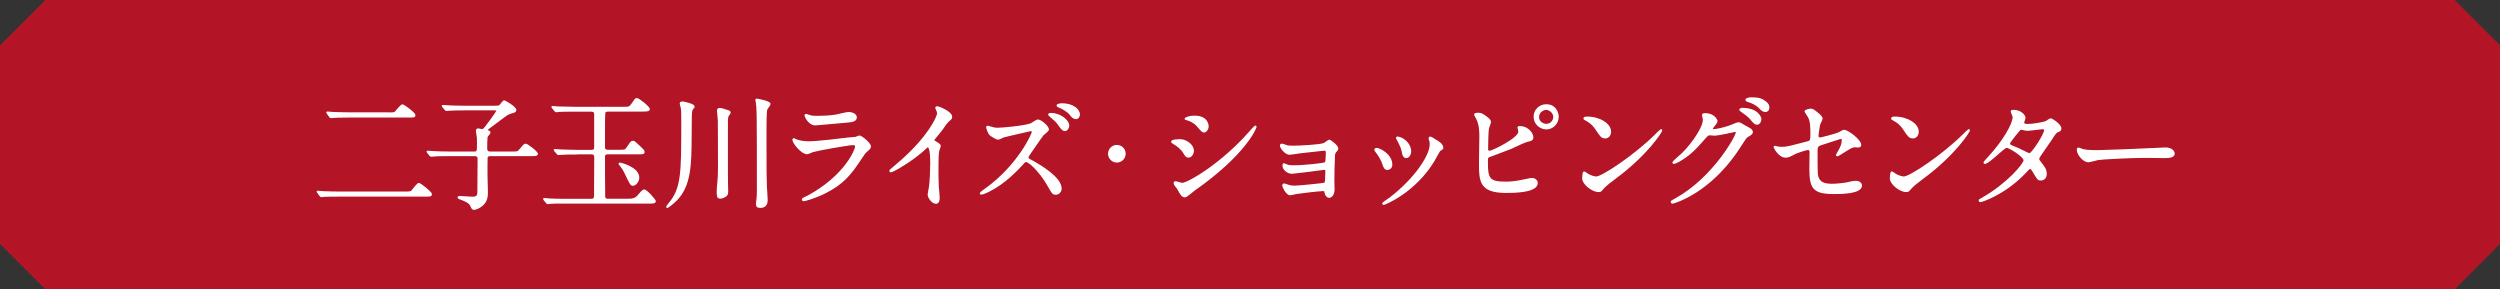 <?xml version="1.0" encoding="UTF-8"?>
<svg id="_レイヤー_2" data-name="レイヤー 2" xmlns="http://www.w3.org/2000/svg" width="330.39" height="38.24" viewBox="0 0 330.39 38.24">
  <rect x="0" y="0" width="330.39" height="38.24" fill="#333333" stroke="none"/>
  <defs>
    <style>
      .cls-1 {
        fill: #b41526;
      }

      .cls-2 {
        fill: #fff;
        stroke: #fff;
        stroke-miterlimit: 10;
        stroke-width: .19px;
      }
    </style>
  </defs>
  <g id="_情報" data-name="情報">
    <g>
      <path class="cls-1" d="M6,0h318.39c2.34,2.34,3.66,3.66,6,6v26.24c-2.34,2.34-3.66,3.66-6,6H6c-2.34-2.34-3.66-3.66-6-6V6C2.34,3.66,3.66,2.34,6,0Z"/>
      <g>
        <path class="cls-2" d="M53.43,25.41c.75,0,.88-.03.99-.15.16-.15.73-.99.93-.99s1.63,1.14,1.63,1.38-.08.24-.85.24h-11.27c-1.37,0-1.85.02-2.05.03-.05.02-.29.05-.34.05-.06,0-.11-.08-.15-.11l-.31-.42s-.08-.1-.08-.11.03-.03.06-.03c.11,0,.62.05.72.06.8.03,1.46.05,2.23.05h8.49ZM51.26,14.95c.76,0,.85,0,.99-.13.16-.15.75-.94.93-.94.2,0,1.63,1.09,1.63,1.32,0,.24-.08.24-.85.24h-7.81c-1.37,0-1.85.03-2.07.05-.05,0-.29.03-.34.03-.06,0-.11-.06-.15-.1l-.31-.44s-.07-.08-.07-.1c0-.03.02-.05.05-.05.11,0,.62.06.72.06.8.03,1.48.05,2.25.05h5.03Z"/>
        <path class="cls-2" d="M62.63,20.12c.5,0,.5-.11.5-1.15,0-.59,0-.73-.03-.91-.02-.1-.11-.63-.11-.76,0-.16.06-.24.21-.24.08,0,.41.1.49.1.15,0,.29-.11.46-.33.13-.15,1.53-2.03,1.53-2.18,0-.16-.15-.16-.42-.16h-3.87c-.8,0-1.66.02-2.05.05-.07,0-.29.03-.36.03-.05,0-.08-.03-.13-.1l-.33-.37q-.06-.08-.06-.11s.03-.03.05-.03c.11,0,.6.05.72.05.47.03,1.32.06,2.25.06h3.81c.41,0,.6,0,.76-.1.1-.08.46-.62.59-.62.08,0,1.5.81,1.5,1.19,0,.16-.15.26-.31.29-.29.08-.44.13-.63.21-.37.16-1.95,1.43-2.34,1.69-.24.18-.52.36-.52.44,0,.06.08.1.11.11.15.06.28.11.28.24,0,.1-.36.46-.39.57-.03.16-.05,1.16-.05,1.4,0,.41.05.63.54.63h2.8c.73,0,.81,0,1.04-.28.57-.68.63-.76.81-.76s1.51.99,1.51,1.25c0,.21-.33.21-.86.21h-5.32c-.11,0-.37,0-.46.24-.02.07-.02,1.92-.02,2.21,0,.34.05,2,.05,2.37,0,.55,0,1.24-.73,1.82-.37.31-.86.46-1.01.46-.2,0-.24-.1-.39-.44-.2-.49-.93-.73-1.17-.83-.29-.1-.52-.18-.52-.28,0-.08.11-.1.18-.1.13,0,1.43.1,1.69.1.62,0,.75-.21.75-.76.02-1.42.03-2.9.03-4.29,0-.24-.02-.5-.49-.5h-3.35c-.39,0-1.48,0-2.05.05-.05,0-.29.03-.34.03-.07,0-.08-.03-.15-.1l-.31-.37q-.07-.08-.07-.11s.03-.03.05-.03c.1,0,.6.05.72.05.47.03,1.32.06,2.23.06h3.2Z"/>
        <path class="cls-2" d="M76.2,20.32c-.99,0-1.56.02-2.05.05-.07,0-.29.03-.36.03-.05,0-.08-.03-.13-.1l-.33-.37q-.07-.08-.07-.11s.02-.03.07-.03c.1,0,.6.05.72.05.8.03,1.69.06,2.23.06h1.85c.42,0,.49-.13.49-.57v-4.23c0-.33-.2-.44-.49-.44h-2.23c-1.19,0-1.79.02-1.94.03-.07,0-.42.05-.47.05s-.08-.05-.13-.1l-.33-.39s-.07-.08-.07-.1c0-.03.02-.05.05-.05.11,0,.62.06.73.06.78.03,1.76.05,2.23.05h6.39c.76,0,.86,0,1.17-.46.44-.63.47-.7.62-.7.28,0,1.64,1.12,1.64,1.37,0,.1-.08.15-.15.18-.08.03-.33.05-.71.05h-4.49c-.16,0-.42,0-.52.21-.06.13-.06,1.84-.06,2.18v2.41c0,.39.28.44.46.44h1.48c.73,0,.85,0,1.09-.36.5-.75.55-.83.75-.83.15,0,.2.05.41.24.93.85,1.04.96,1.04,1.12,0,.24-.08.24-.85.24h-3.92c-.13,0-.46,0-.46.42,0,1.58,0,3.19.02,4.78,0,.78,0,.86.6.86h2.67q.78,0,1.17-.47c.21-.26.62-.76.81-.76.33,0,1.45,1.32,1.45,1.45,0,.23-.29.23-.86.23h-10.93c-1.35,0-1.87,0-2.05.03-.05,0-.29.05-.34.05-.07,0-.1-.03-.15-.1l-.31-.37s-.08-.1-.08-.11c0-.03.03-.05.06-.05.11,0,.62.06.72.06.46.03,1.22.05,2.23.05h3.19c.55,0,.55-.11.55-1.14,0-.7.02-3.76.02-4.39,0-.37-.1-.54-.5-.54h-1.94ZM83.65,24.46c-.26,0-.34-.16-1.04-1.63-.18-.39-.47-.81-.62-.98-.03-.03-.15-.15-.15-.21s.08-.06.11-.06c.02,0,2.44.55,2.44,1.89,0,.49-.41.99-.75.99Z"/>
        <path class="cls-2" d="M91.7,14.07c0,.1-.24.39-.28.47-.1.34-.1.67-.11,3.69-.03,3.46-.05,6.31-1.94,8.21-.46.46-1.11.96-1.19.96-.03,0-.03-.05-.03-.06,0-.1.03-.13.29-.44,1.69-2,1.69-4.08,1.69-10.7,0-1.45,0-1.63-.08-2-.03-.18-.13-.44-.13-.52,0-.16.18-.18.28-.18.11,0,1.5.29,1.5.57ZM94.8,25.49c0-.39.06-1.07.11-1.55.07-.68.07-1.79.07-2.08,0-4.23-.02-4.7-.02-5.9,0-.16-.11-1.25-.11-1.32,0-.26.11-.28.26-.28.2,0,.29.03,1.16.31.1.03.2.11.2.21,0,.08-.26.41-.29.47-.05.16-.08.44-.08.7v4.77c0,1.11,0,2.94.02,3.66,0,.11.02.63.02.73,0,.31-.02.49-.16.62-.26.21-.55.33-.78.33-.08,0-.24-.02-.29-.1-.08-.1-.08-.33-.08-.57ZM100.01,26.85c0-.16.03-.39.06-.55.05-.36.05-.89.05-1.04,0-10.08,0-11.17-.18-11.94-.02-.05-.02-.1-.02-.13,0-.06.08-.06.11-.06.02,0,1.71.28,1.71.62,0,.13-.37.55-.41.65-.13.39-.13,1.77-.13,3.55,0,4.68.02,5.56.05,6.57.02.31.11,1.68.11,1.95,0,.85-.63.91-.85.91-.07,0-.33-.02-.39-.06-.13-.11-.13-.39-.13-.46Z"/>
        <path class="cls-2" d="M106.69,25.98c5.08-2.73,6.41-6.25,6.41-6.59,0-.19-.11-.31-.34-.31-.55,0-4.64.72-5.35.93-.11.03-.63.28-.75.28-.7,0-1.85-1.4-1.85-1.85,0-.05.05-.08.1-.08s.24.11.29.13c.31.13.93.28,1.61.28,1.33,0,4.57-.42,5.17-.49.03,0,1.11-.1,1.12-.1.08-.03.39-.18.47-.18.28,0,1.43.96,1.43,1.33,0,.24-.07.31-.44.62-.28.23-.44.47-.88,1.15-1.29,1.95-2.29,3.17-4.59,4.34-1.45.73-2.73,1.06-2.88,1.06-.13,0-.15-.1-.15-.13s.02-.08.03-.1c.03-.03.49-.24.58-.29ZM107.1,15.34c.26.06.63.06.86.06.76,0,1.84-.03,2.6-.18.24-.05,1.37-.33,1.59-.33.28,0,.99.15.99.62,0,.5-.57.55-1.51.63-.26.03-3.76.34-3.87.34-.86,0-1.35-1.11-1.35-1.22,0-.08.03-.11.1-.11.1,0,.49.16.59.18Z"/>
        <path class="cls-2" d="M123.53,18.69c.63.39.7.46.7.6,0,.1-.18.55-.2.65-.06.29-.1.63-.1,2.88,0,.44.02,1.32.05,1.95.02.2.11,1.14.11,1.35,0,.16,0,.72-.39.72-.46,0-1.01-.7-1.01-1.14,0-.16.16-.88.18-1.04.1-.88.16-2.13.16-2.99,0-.59,0-2.29-.42-2.29-.08,0-.15.06-.28.2-1.59,1.53-4.33,3.11-4.62,3.11-.05,0-.08-.03-.08-.1,0-.05.02-.08.05-.11.42-.37.88-.75,1.14-.98,3.84-3.29,5.11-6.05,5.11-6.51,0-.16-.05-.31-.13-.46-.02-.03-.11-.23-.11-.26,0-.06.08-.13.16-.13.24,0,1.89.68,1.89,1.3,0,.16-.08.28-.15.33-.44.36-.5.46-1.11,1.33-.28.39-.8.98-1.11,1.37,0,.1.05.16.15.23Z"/>
        <path class="cls-2" d="M136.26,17.23c-.11,0-3.55.81-3.61.83-.11.03-.62.31-.73.31-.24,0-1.01-.49-1.09-.59-.13-.11-.41-.83-.41-.94,0-.06.02-.13.1-.13.02,0,.37.1.42.11.5.15.7.16.88.16.54,0,3.59-.26,4.44-.6.16-.07.75-.5.89-.5.39,0,1.38.83,1.38,1.24,0,.15-.6.59-.7.7-.33.41-1.59,2.29-1.87,2.67-.05.08-.13.2-.13.33,0,.15.03.18.72.55.73.42,3.66,2.07,3.66,3.55,0,.37-.29.72-.68.72s-.44-.11-1.01-1.12c-1.12-1.97-2.55-3.2-2.9-3.2-.18,0-.23.05-.58.46-.57.6-2.23,2.42-4.34,3.46-.44.23-.88.39-1.01.39-.03,0-.11,0-.11-.1,0-.06.65-.54.75-.6,4.26-3.07,6.18-7.29,6.13-7.55-.03-.13-.16-.13-.2-.13ZM141.22,16.61c0,.23-.2.62-.49.62-.24,0-.39-.15-.83-.78-.28-.41-.46-.55-1.06-1.06-.06-.05-.23-.2-.23-.26,0-.08.16-.11.29-.11,1.15,0,2.31.86,2.31,1.59ZM142.62,15.16c0,.18-.13.49-.42.49-.34,0-.54-.24-.83-.62-.28-.31-.91-.72-1.43-.91-.16-.06-.21-.13-.21-.18,0-.1.29-.2.62-.2,1.4,0,2.28.73,2.28,1.42Z"/>
        <path class="cls-2" d="M146.53,20.32c0-.59.47-1.07,1.07-1.07s1.07.47,1.07,1.07-.5,1.07-1.07,1.07-1.07-.47-1.07-1.07Z"/>
        <path class="cls-2" d="M157.69,19.93c0,.33-.24.81-.63.81-.24,0-.33-.1-.57-.5-.34-.59-.89-1.01-1.48-1.35-.05-.03-.15-.1-.15-.16,0-.23.93-.24,1.14-.24.7,0,1.69.65,1.69,1.45ZM155.69,24.97c-.05-.08-.34-.42-.39-.5s-.1-.21-.1-.31c0-.06.05-.11.15-.11.15,0,.76.21.89.21.7,0,5.08-2.44,8.96-6.85.08-.1.65-.73.7-.73.03,0,.07.02.07.07,0,.18-1.43,3.66-8.17,8.38-.19.13-.98.86-1.19.86-.36,0-.52-.26-.93-1.01ZM159.64,16.69c0,.37-.26.73-.52.73-.18,0-.26-.07-.85-.76-.44-.52-1.01-.75-1.4-.86-.07-.02-.24-.06-.24-.11s.46-.31,1.25-.31c1.76,0,1.76,1.27,1.76,1.32Z"/>
        <path class="cls-2" d="M169.99,19.27c.26.08.76.08.94.08.6,0,3.38-.11,4.05-.36.13-.05.58-.44.7-.44.13,0,1.09.73,1.09,1.06,0,.16-.05.21-.28.47-.08.1-.15.23-.16.54-.05,1.07-.08,2.29-.08,3.37,0,.16.03.88.03,1.02,0,.75-.39,1.04-.63,1.04s-.46-.26-.52-.63c-.03-.21-.03-.26-.26-.26-.54,0-3.14.31-3.58.39-.13.02-.63.16-.81.16-.44,0-.93-1.04-.93-1.17,0-.07.02-.2.15-.2.05,0,.1.02.54.16.07.02.37.13.78.13.65,0,3.86-.33,4-.39.18-.1.18-.24.2-.7,0-.13.03-.81.03-.88,0-.21-.07-.31-.26-.31-.07,0-1.24.16-1.84.24-.44.05-2.18.28-2.46.28-.46,0-1.11-.46-1.11-.99,0-.16.03-.21.11-.21.05,0,.24.1.39.16.2.08.47.11.81.11,1.45,0,4.15-.28,4.29-.44.11-.13.13-1.09.13-1.32,0-.28-.08-.36-.33-.36-.1,0-1.95.2-3.12.34-.23.03-1.22.2-1.42.2-.6,0-1.2-.88-1.2-1.11,0-.1.08-.18.15-.18s.39.11.58.18Z"/>
        <path class="cls-2" d="M183.91,21.75c0,.46-.37.62-.55.62-.36,0-.47-.37-.59-.73-.15-.46-.5-1.09-.94-1.64-.08-.11-.11-.16-.11-.21,0-.1.1-.15.21-.15.39,0,1.98.81,1.98,2.11ZM188.93,18.4s-.03-.1-.03-.15c0-.08.07-.11.11-.11.13,0,.62.34.73.41.26.13.91.52.91.99,0,.13-.06.15-.34.31-.13.08-.7,1.19-.83,1.4-2.49,4.13-6.49,5.74-6.62,5.74-.05,0-.1-.05-.1-.1,0-.08.76-.57.91-.68,3.46-2.65,5.37-5.71,5.37-7.11,0-.33-.03-.5-.11-.7ZM186.4,19.97c0,.47-.26.83-.55.83-.36,0-.44-.41-.49-.68-.11-.52-.16-.67-.6-1.54-.03-.06-.18-.29-.18-.36,0-.05.08-.1.16-.08.76.11,1.66.93,1.66,1.84Z"/>
        <path class="cls-2" d="M196.67,15.68c.11.08.28.28.28.42s-.26.78-.28.93c-.07.57-.1,2.02-.1,2.7,0,.1.03.29.31.29.33,0,3.87-1.72,3.87-2.6,0-.1-.11-.55-.11-.6,0-.06.11-.06.23-.06,1.11,0,1.68.96,1.68,1.37,0,.37-.24.42-.72.52-.37.08-1.84.81-2.15.94-.46.2-2.86,1.06-2.94,1.11-.2.13-.2.21-.2.83,0,2.13.31,2.57,2.44,2.57.68,0,1.33-.06,2.38-.29.21-.05.93-.2,1.12-.2.34,0,.65.26.65.57,0,1.22-3.12,1.22-4.13,1.22-3.37,0-3.45-1.45-3.45-3.76,0-.59.05-3.14.05-3.68,0-1.33-.24-1.94-.42-2.28-.24-.46-.28-.5-.28-.54,0-.1.23-.15.37-.15.46,0,.7.11,1.4.68ZM205.9,15.42c0,.88-.71,1.59-1.54,1.59-.76,0-1.59-.62-1.59-1.58,0-.81.63-1.56,1.59-1.56,1.17,0,1.54,1.01,1.54,1.55ZM203.3,15.47c0,.68.62.99,1.06.99.7,0,1.01-.62,1.01-.99,0-.63-.6-1.04-1.04-1.04-.37,0-1.03.33-1.03,1.04Z"/>
        <path class="cls-2" d="M213.45,23.55c-.42.31-1.25.93-1.59,1.33-.31.37-.34.41-.59.41-.88,0-2.08-1.04-2.08-1.69,0-.11.02-.86.16-.86.06,0,.42.28.49.31.21.13.75.37,1.11.37.8,0,5.11-2.88,7.81-5.55.26-.26.72-.72.75-.72s.08.05.08.08c0,.15-1.9,3.19-6.13,6.31ZM212.12,18.2c-.44,0-.6-.26-1.14-1.07-.55-.83-1.02-1.07-1.48-1.33-.07-.03-.15-.08-.15-.15s.13-.15.36-.15c1.74,0,3.11.93,3.11,1.89,0,.49-.28.81-.7.81Z"/>
        <path class="cls-2" d="M225.02,15.21c0-.16.23-.16.36-.16,1.14,0,1.51.85,1.51.91,0,.2-.16.41-.49.81-.08.11-.13.18-.13.26,0,.13.2.13.26.13.16,0,1.37-.18,2.47-.65.2-.08.59-.26.76-.26.15,0,.23.05.89.44.1.05.52.28.6.33.18.11.31.28.31.41,0,.23-.11.29-.65.62-.18.11-.24.21-.81,1.09-.83,1.3-2.59,3.97-5.82,6.12-1.79,1.17-3.14,1.56-3.24,1.56-.08,0-.15-.06-.15-.15,0-.06.05-.1.55-.37,4.96-2.73,8.05-8.28,8.05-8.78,0-.15-.13-.18-.18-.18-.03,0-2.28.5-2.67.5-.1,0-.54-.05-.63-.05-.31,0-.34.03-1.02.81-.99,1.11-1.4,1.53-2.21,2.11-.67.49-1.37.86-1.56.86-.08,0-.11-.05-.11-.1,0-.11,1.09-1.02,1.29-1.22,1.32-1.32,2.86-3.56,2.73-4.54-.02-.08-.11-.44-.11-.5ZM232.68,15.76c0,.28-.2.63-.47.63-.23,0-.36-.1-.86-.7-.33-.37-.49-.49-1.16-.96-.08-.05-.24-.16-.24-.23s.13-.15.28-.15c2.08,0,2.46,1.2,2.46,1.4ZM233.07,13.31c.67.39.67.76.67.93,0,.24-.16.47-.41.47-.34,0-.5-.16-.86-.54-.26-.28-.94-.65-1.5-.8-.16-.05-.21-.13-.21-.18,0-.13.42-.23.59-.23.63,0,1.17,0,1.72.34Z"/>
        <path class="cls-2" d="M234.88,19.45c.15.03.44.05.6.05.65,0,.93-.08,3.4-.73.44-.11.47-.24.47-1.11,0-1.76-.19-2.03-.58-2.62-.02-.03-.2-.28-.2-.31,0-.15.6-.28.75-.28.2,0,.37.08,1.12.72.05.05.34.33.34.49,0,.13-.28.63-.31.73-.13.52-.24,1.5-.24,1.56,0,.21.13.31.33.31.1,0,1.98-.47,2.44-.68.11-.05.59-.34.7-.34.44,0,2.18,1.25,2.18,1.92,0,.11-.08.24-.29.24-.07,0-.37-.03-.44-.03-.34,0-.52.11-1.11.47-.41.26-1.15.73-1.22.73-.05,0-.1-.03-.1-.1,0-.02.28-.47.31-.54.24-.39.46-.91.46-1.35,0-.1-.02-.33-.2-.33-.03,0-2.47.8-2.68.86-.37.13-.5.28-.5.7,0,1.37,0,2.83.03,3.14.13,1.29,1.04,1.43,2.02,1.43.62,0,1.64-.13,1.79-.16.5-.13,1.01-.23,1.35-.23.39,0,.68.26.68.52,0,1.04-2.73,1.04-3.61,1.04-2.81,0-3.16-.73-3.16-3.43,0-.33.03-1.74.03-2.02,0-.26-.1-.37-.33-.37-.16,0-1.4.39-1.53.46-.96.5-1.06.55-1.42.55-.83,0-1.48-1.24-1.48-1.3,0-.05.07-.07.1-.07.05,0,.07,0,.29.07Z"/>
        <path class="cls-2" d="M254.11,23.55c-.42.31-1.25.93-1.59,1.33-.31.37-.34.41-.59.41-.88,0-2.08-1.04-2.08-1.69,0-.11.02-.86.16-.86.06,0,.42.28.49.31.21.13.75.37,1.11.37.8,0,5.11-2.88,7.81-5.55.26-.26.72-.72.75-.72s.08.05.08.08c0,.15-1.9,3.19-6.13,6.31ZM252.78,18.2c-.44,0-.6-.26-1.14-1.07-.55-.83-1.02-1.07-1.48-1.33-.07-.03-.15-.08-.15-.15s.13-.15.36-.15c1.74,0,3.11.93,3.11,1.89,0,.49-.28.81-.7.81Z"/>
        <path class="cls-2" d="M261.96,26.22c3.33-1.89,5.56-4.54,5.56-5.04s-1.94-1.74-2.34-1.74c-.37,0-2.34,2.13-2.88,2.13-.06,0-.08-.05-.08-.08,0-.06.5-.62.59-.7,1.94-2.1,3.27-4.39,3.27-5.32,0-.13-.26-.65-.26-.76,0-.1.21-.1.31-.1.86,0,1.46.63,1.46.96,0,.1-.18.54-.18.63,0,.24.34.28.55.28.78,0,2.21-.28,2.44-.39.1-.05.5-.36.6-.36.16,0,1.33.73,1.33,1.25,0,.24-.11.29-.41.42-.24.11-.31.2-.8.96-.23.36-1.33,1.9-1.53,2.23-.15.23-.18.28-.18.41,0,.15.02.18.31.55.39.5.68.86.68,1.43,0,.75-.62.78-.7.78-.34,0-.41-.11-1.02-1.15-.03-.06-.21-.37-.37-.37-.15,0-.24.11-.57.46-2.77,2.98-5.89,3.92-6,3.92-.03,0-.18,0-.15-.15.02-.06.05-.06.36-.24ZM270.24,17.21c0-.18-.16-.23-.28-.23-.24,0-1.67.21-1.97.21-.21,0-.33-.02-.49-.06-.16-.05-.23-.06-.39-.06-.05,0-.13,0-.19.06-.02,0-1.38,1.63-1.38,1.82,0,.23.15.28.55.44.5.2.63.26,1.79.83.07.03.28.13.37.11.36-.07,1.98-2.57,1.98-3.12Z"/>
        <path class="cls-2" d="M285.81,19.6c.1,0,.28-.02.36-.02.99,0,1.14.6,1.14.72,0,.46-.67.5-1.35.5-.38,0-2-.03-2.33-.03-2.25,0-5.97.21-6.36.29-.2.03-1.07.29-1.27.29-.7,0-1.45-1.01-1.45-1.56,0-.1.05-.2.13-.2s.47.18.55.2c.28.08.94.15,1.98.15.54,0,6.21-.21,8.59-.34Z"/>
      </g>
    </g>
  </g>
</svg>